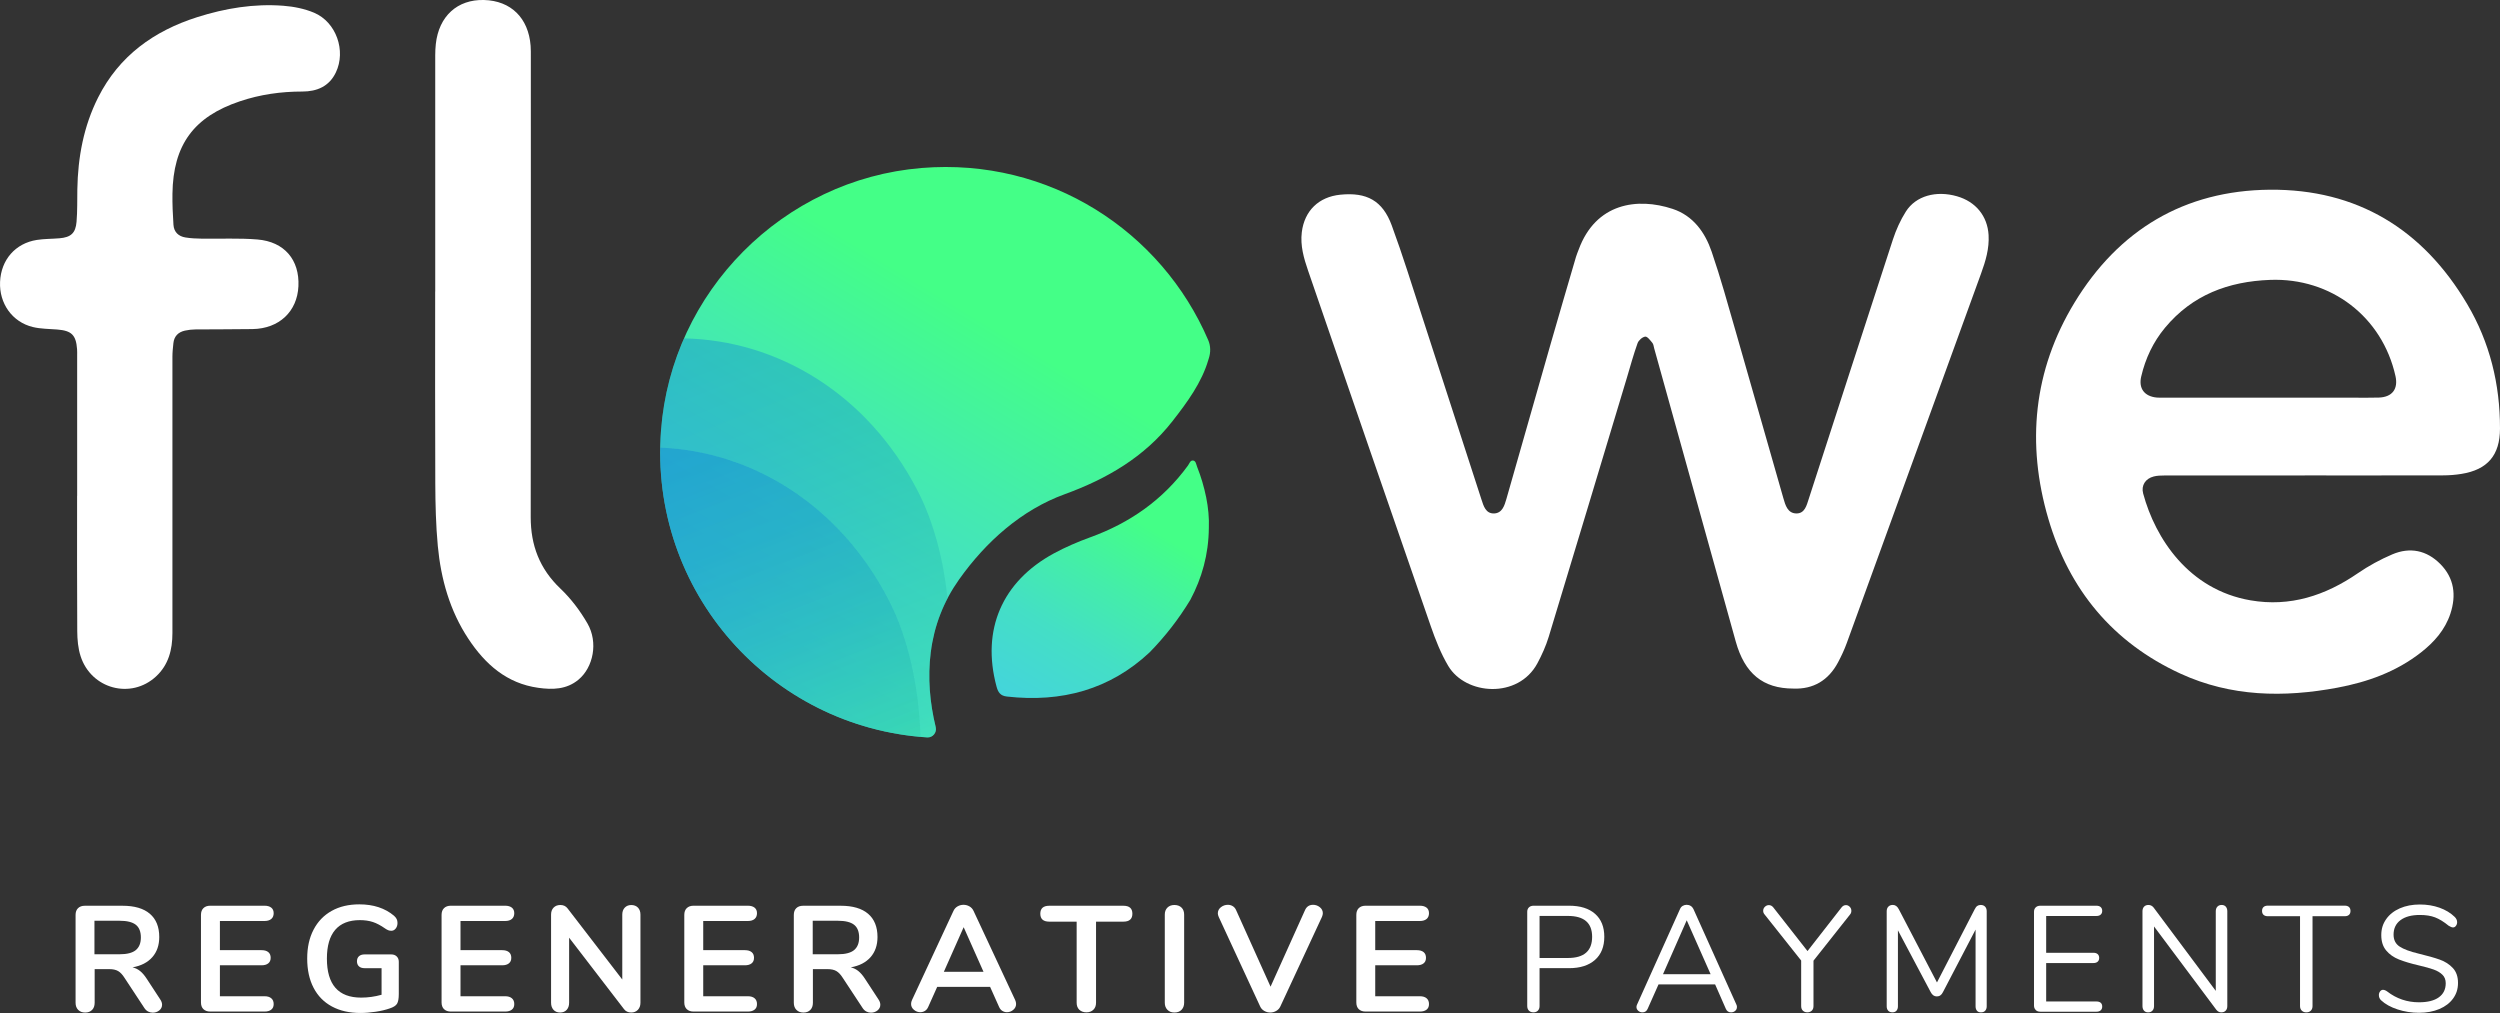 <?xml version="1.0" encoding="UTF-8"?>
<svg id="Livello_2" data-name="Livello 2" xmlns="http://www.w3.org/2000/svg" xmlns:xlink="http://www.w3.org/1999/xlink" viewBox="0 0 823.99 333.87">
  <rect x="0" y="0" width="823.99" height="333.87" fill="#333333" stroke="none"/>
  <defs>
    <style>
      .cls-1 {
        fill: none;
      }

      .cls-1, .cls-2, .cls-3, .cls-4, .cls-5, .cls-6, .cls-7 {
        stroke-width: 0px;
      }

      .cls-2 {
        fill: url(#linear-gradient);
      }

      .cls-3 {
        fill: url(#linear-gradient-2);
      }

      .cls-4 {
        fill: url(#linear-gradient-5);
      }

      .cls-4, .cls-5, .cls-6 {
        opacity: .36;
      }

      .cls-5 {
        fill: url(#linear-gradient-3);
      }

      .cls-6 {
        fill: url(#linear-gradient-4);
      }

      .cls-7 {
        fill: #fff;
      }
    </style>
    <linearGradient id="linear-gradient" x1="316.36" y1="272.73" x2="425.85" y2="91.65" gradientUnits="userSpaceOnUse">
      <stop offset="0" stop-color="#44cfe8"/>
      <stop offset=".12" stop-color="#44d0e4"/>
      <stop offset=".23" stop-color="#44d6d8"/>
      <stop offset=".34" stop-color="#44dfc5"/>
      <stop offset=".44" stop-color="#44edaa"/>
      <stop offset=".55" stop-color="#44fe88"/>
      <stop offset=".55" stop-color="#44ff87"/>
    </linearGradient>
    <linearGradient id="linear-gradient-2" x1="204.37" y1="293.3" x2="412.87" y2="-51.52" xlink:href="#linear-gradient"/>
    <linearGradient id="linear-gradient-3" x1="4997.86" y1="9480.67" x2="5421.38" y2="8964.28" gradientTransform="translate(10864.01 164.99) rotate(119.36)" gradientUnits="userSpaceOnUse">
      <stop offset=".03" stop-color="#0064e8"/>
      <stop offset=".22" stop-color="#0066e6"/>
      <stop offset=".31" stop-color="#046de1"/>
      <stop offset=".38" stop-color="#0a7ad9"/>
      <stop offset=".44" stop-color="#128dce"/>
      <stop offset=".49" stop-color="#1ca5bf"/>
      <stop offset=".54" stop-color="#29c3ac"/>
      <stop offset=".59" stop-color="#38e596"/>
      <stop offset=".61" stop-color="#44ff87"/>
    </linearGradient>
    <linearGradient id="linear-gradient-4" x1="5009.08" y1="9489.87" x2="5432.59" y2="8973.48" gradientTransform="translate(10864.01 164.99) rotate(119.36)" gradientUnits="userSpaceOnUse">
      <stop offset=".03" stop-color="#0064e8"/>
      <stop offset=".22" stop-color="#0066e6"/>
      <stop offset=".31" stop-color="#046de1"/>
      <stop offset=".38" stop-color="#0a7ad9"/>
      <stop offset=".44" stop-color="#128dce"/>
      <stop offset=".49" stop-color="#1ca5bf"/>
      <stop offset=".54" stop-color="#29c3ac"/>
      <stop offset=".59" stop-color="#38e596"/>
      <stop offset=".61" stop-color="#44ff87"/>
    </linearGradient>
    <linearGradient id="linear-gradient-5" x1="5028.14" y1="9466.63" x2="5451.66" y2="8950.23" xlink:href="#linear-gradient-4"/>
  </defs>
  <g id="Livello_1-2" data-name="Livello 1">
    <g>
      <path class="cls-7" d="M53.42,331.15c0,.76-.31,1.38-.92,1.88-.61.49-1.33.74-2.16.74-.53,0-1.03-.12-1.51-.37-.48-.25-.88-.62-1.21-1.11l-6.58-10c-.66-1.05-1.36-1.8-2.1-2.23-.74-.43-1.71-.64-2.89-.64h-4.85v11.09c0,.99-.28,1.78-.84,2.35-.56.58-1.32.87-2.28.87s-1.73-.29-2.3-.87c-.58-.58-.87-1.36-.87-2.35v-28.96c0-.96.27-1.7.82-2.23.54-.53,1.29-.79,2.25-.79h12.38c3.96,0,6.97.88,9.04,2.65,2.06,1.77,3.09,4.32,3.09,7.65,0,2.71-.77,4.93-2.3,6.66s-3.7,2.85-6.51,3.34c.95.23,1.8.64,2.52,1.24.73.59,1.44,1.42,2.13,2.48l4.5,6.88c.4.59.59,1.17.59,1.73ZM44.75,313.15c1.12-.91,1.68-2.3,1.68-4.18s-.56-3.31-1.68-4.18-2.89-1.31-5.3-1.31h-8.32v11.04h8.32c2.41,0,4.18-.45,5.3-1.36Z"/>
      <path class="cls-7" d="M67.06,332.63c-.55-.53-.82-1.27-.82-2.23v-28.86c0-.96.27-1.7.82-2.23.54-.53,1.29-.79,2.25-.79h17.87c.96,0,1.7.22,2.23.64s.79,1.04.79,1.83-.26,1.46-.79,1.9-1.27.67-2.23.67h-14.7v9.61h13.71c.96,0,1.7.21,2.23.64.53.43.79,1.06.79,1.88s-.27,1.4-.79,1.83c-.53.43-1.27.64-2.23.64h-13.71v10.2h14.7c.96,0,1.7.22,2.23.67.53.45.79,1.08.79,1.91s-.26,1.4-.79,1.83c-.53.43-1.27.64-2.23.64h-17.87c-.96,0-1.71-.26-2.25-.79Z"/>
      <path class="cls-7" d="M130.75,315.23c.46.45.69,1.03.69,1.76v10.64c0,1.52-.2,2.59-.59,3.22-.4.63-1.21,1.14-2.43,1.53-1.32.46-2.85.83-4.6,1.09s-3.43.4-5.05.4c-3.6,0-6.72-.71-9.36-2.13-2.64-1.42-4.66-3.47-6.06-6.17-1.4-2.69-2.1-5.9-2.1-9.63s.7-6.84,2.1-9.53c1.4-2.69,3.39-4.75,5.97-6.19,2.57-1.44,5.61-2.15,9.11-2.15,4.66,0,8.47,1.26,11.44,3.76.4.36.69.73.87,1.09.18.36.27.79.27,1.29,0,.73-.2,1.34-.59,1.83-.4.5-.87.74-1.44.74-.36,0-.69-.06-.99-.17s-.64-.3-1.04-.57c-1.45-1.02-2.81-1.74-4.06-2.15-1.25-.41-2.67-.62-4.26-.62-3.6,0-6.31,1.07-8.14,3.19-1.83,2.13-2.75,5.29-2.75,9.48,0,8.58,3.76,12.87,11.29,12.87,2.25,0,4.49-.31,6.73-.94v-8.76h-5.59c-.79,0-1.41-.2-1.85-.59s-.67-.96-.67-1.68.23-1.29.67-1.68,1.06-.59,1.85-.59h8.76c.76,0,1.37.22,1.83.67Z"/>
      <path class="cls-7" d="M146.36,332.63c-.54-.53-.82-1.27-.82-2.23v-28.86c0-.96.27-1.7.82-2.23.55-.53,1.29-.79,2.25-.79h17.87c.96,0,1.7.22,2.23.64.53.43.79,1.04.79,1.83s-.26,1.46-.79,1.9c-.53.45-1.27.67-2.23.67h-14.7v9.61h13.72c.96,0,1.7.21,2.23.64.53.43.79,1.06.79,1.88s-.26,1.4-.79,1.83c-.53.43-1.27.64-2.23.64h-13.72v10.2h14.7c.96,0,1.7.22,2.23.67.53.45.79,1.08.79,1.91s-.26,1.4-.79,1.83c-.53.43-1.27.64-2.23.64h-17.87c-.96,0-1.71-.26-2.25-.79Z"/>
      <path class="cls-7" d="M210.27,299.14c.54.58.82,1.35.82,2.3v29.06c0,.96-.28,1.73-.84,2.33-.56.59-1.29.89-2.18.89-1.06,0-1.86-.38-2.42-1.14l-18.07-23.52v21.44c0,.96-.26,1.73-.79,2.33-.53.59-1.26.89-2.18.89s-1.65-.3-2.18-.89c-.53-.59-.8-1.37-.8-2.33v-29.06c0-.96.28-1.73.84-2.3s1.3-.86,2.23-.86c1.02,0,1.81.38,2.38,1.14l18.02,23.42v-21.39c0-.96.27-1.73.82-2.3s1.26-.86,2.15-.86,1.66.29,2.2.86Z"/>
      <path class="cls-7" d="M226.36,332.63c-.54-.53-.82-1.27-.82-2.23v-28.86c0-.96.27-1.7.82-2.23.55-.53,1.29-.79,2.25-.79h17.87c.96,0,1.7.22,2.23.64.53.43.79,1.04.79,1.83s-.26,1.46-.79,1.9c-.53.45-1.27.67-2.23.67h-14.7v9.61h13.72c.96,0,1.7.21,2.23.64.53.43.79,1.06.79,1.88s-.26,1.4-.79,1.83c-.53.43-1.27.64-2.23.64h-13.72v10.2h14.7c.96,0,1.7.22,2.23.67.53.45.79,1.08.79,1.91s-.26,1.4-.79,1.83c-.53.43-1.27.64-2.23.64h-17.87c-.96,0-1.71-.26-2.25-.79Z"/>
      <path class="cls-7" d="M290.15,331.15c0,.76-.31,1.38-.92,1.88-.61.49-1.33.74-2.16.74-.53,0-1.03-.12-1.51-.37-.48-.25-.88-.62-1.21-1.11l-6.58-10c-.66-1.05-1.36-1.8-2.1-2.23-.74-.43-1.71-.64-2.89-.64h-4.85v11.09c0,.99-.28,1.78-.84,2.35-.56.58-1.32.87-2.28.87s-1.73-.29-2.3-.87c-.58-.58-.87-1.36-.87-2.35v-28.96c0-.96.27-1.7.82-2.23.54-.53,1.29-.79,2.25-.79h12.38c3.96,0,6.97.88,9.04,2.65,2.06,1.77,3.09,4.32,3.09,7.65,0,2.71-.77,4.93-2.3,6.66s-3.7,2.85-6.51,3.34c.95.23,1.8.64,2.52,1.24.73.59,1.44,1.42,2.13,2.48l4.5,6.88c.4.59.59,1.17.59,1.73ZM281.49,313.15c1.12-.91,1.68-2.3,1.68-4.18s-.56-3.31-1.68-4.18-2.89-1.31-5.3-1.31h-8.32v11.04h8.32c2.41,0,4.18-.45,5.3-1.36Z"/>
      <path class="cls-7" d="M334.9,330.9c0,.76-.3,1.4-.92,1.93-.61.53-1.31.79-2.1.79-.53,0-1.02-.14-1.49-.42s-.83-.72-1.09-1.31l-2.97-6.63h-17.43l-2.97,6.63c-.26.59-.63,1.03-1.09,1.31-.46.28-.97.42-1.53.42-.76,0-1.45-.26-2.08-.79-.63-.53-.94-1.17-.94-1.93,0-.43.1-.86.3-1.29l13.66-29.36c.3-.66.75-1.16,1.36-1.51.61-.35,1.26-.52,1.96-.52s1.34.17,1.96.52c.61.35,1.06.85,1.36,1.51l13.71,29.36c.2.43.3.86.3,1.29ZM311.09,320.3h13.07l-6.54-14.7-6.53,14.7Z"/>
      <path class="cls-7" d="M355.72,332.8c-.58-.58-.86-1.34-.86-2.3v-26.73h-9.01c-1.98,0-2.97-.87-2.97-2.62s.99-2.62,2.97-2.62h24.41c1.98,0,2.97.87,2.97,2.62s-.99,2.62-2.97,2.62h-9.01v26.73c0,.96-.29,1.73-.87,2.3s-1.34.86-2.3.86-1.77-.29-2.35-.86Z"/>
      <path class="cls-7" d="M384.78,332.83c-.58-.59-.87-1.37-.87-2.33v-29.06c0-.96.29-1.73.87-2.3s1.34-.86,2.3-.86,1.77.29,2.35.86.86,1.35.86,2.3v29.06c0,.96-.29,1.73-.86,2.33s-1.36.89-2.35.89-1.73-.3-2.3-.89Z"/>
      <path class="cls-7" d="M432.78,298.22c.82,0,1.57.26,2.23.79.66.53.99,1.19.99,1.98,0,.36-.1.78-.3,1.24l-13.71,29.51c-.3.63-.75,1.11-1.36,1.46s-1.26.52-1.96.52-1.34-.17-1.96-.52-1.07-.83-1.36-1.46l-13.66-29.51c-.2-.46-.3-.86-.3-1.19,0-.83.34-1.5,1.02-2.03.68-.53,1.44-.79,2.3-.79.56,0,1.08.14,1.56.42.48.28.85.7,1.11,1.26l11.39,25.3,11.39-25.3c.53-1.12,1.4-1.68,2.63-1.68Z"/>
      <path class="cls-7" d="M447.85,332.63c-.54-.53-.81-1.27-.81-2.23v-28.86c0-.96.27-1.7.81-2.23.55-.53,1.3-.79,2.25-.79h17.87c.95,0,1.7.22,2.23.64s.79,1.04.79,1.83-.26,1.46-.79,1.9-1.27.67-2.23.67h-14.7v9.61h13.71c.96,0,1.7.21,2.23.64s.79,1.06.79,1.88-.26,1.4-.79,1.83-1.27.64-2.23.64h-13.71v10.2h14.7c.95,0,1.7.22,2.23.67.53.45.79,1.08.79,1.91s-.26,1.4-.79,1.83c-.53.43-1.27.64-2.23.64h-17.87c-.96,0-1.71-.26-2.25-.79Z"/>
      <path class="cls-7" d="M503.92,333.1c-.36-.38-.55-.88-.55-1.51v-31.09c0-.59.19-1.07.57-1.44.38-.36.88-.54,1.51-.54h11.73c3.67,0,6.51.89,8.54,2.67,2.03,1.78,3.05,4.31,3.05,7.57s-1.02,5.81-3.07,7.62c-2.05,1.81-4.88,2.72-8.52,2.72h-9.75v12.48c0,.63-.18,1.13-.54,1.51-.36.38-.86.57-1.49.57s-1.12-.19-1.48-.57ZM524.76,308.77c0-4.59-2.66-6.88-7.97-6.88h-9.36v13.86h9.36c5.31,0,7.97-2.33,7.97-6.98Z"/>
      <path class="cls-7" d="M572.48,331.94c0,.5-.19.91-.57,1.24-.38.33-.83.49-1.36.49-.82,0-1.4-.4-1.73-1.19l-3.52-8.02h-18.66l-3.57,8.02c-.33.79-.91,1.19-1.73,1.19-.53,0-.99-.17-1.38-.52-.4-.35-.59-.77-.59-1.26,0-.27.07-.53.2-.79l14.16-31.49c.2-.46.49-.81.89-1.04.4-.23.82-.35,1.29-.35.5,0,.94.12,1.34.37s.69.59.89,1.01l14.16,31.49c.13.26.2.54.2.84ZM548.12,321.09h15.69l-7.87-17.77-7.82,17.77Z"/>
      <path class="cls-7" d="M608.42,298.32c.46,0,.87.18,1.24.55s.54.81.54,1.33c0,.5-.15.91-.45,1.24l-12.03,15.2v14.95c0,.66-.19,1.17-.57,1.53s-.87.54-1.46.54-1.08-.18-1.46-.54c-.38-.36-.57-.87-.57-1.53v-15l-12.03-15.15c-.33-.36-.49-.78-.49-1.24,0-.53.19-.97.57-1.33.38-.36.81-.55,1.31-.55.56,0,1.04.25,1.44.74l11.29,14.41,11.24-14.41c.4-.49.87-.74,1.44-.74Z"/>
      <path class="cls-7" d="M654.29,298.84c.35.38.52.88.52,1.51v31.34c0,.59-.17,1.07-.5,1.44s-.79.54-1.39.54-1.04-.18-1.33-.54-.45-.84-.45-1.44v-25.3l-10.74,20.59c-.46.96-1.14,1.44-2.03,1.44s-1.53-.48-2.03-1.44l-10.79-20.35v25.05c0,.59-.16,1.07-.47,1.44s-.77.54-1.36.54-1.05-.18-1.38-.54-.49-.84-.49-1.44v-31.34c0-.63.18-1.13.54-1.51.36-.38.86-.57,1.48-.57.83,0,1.49.48,1.98,1.44l12.57,24.11,12.43-24.11c.26-.53.55-.9.86-1.11.32-.22.69-.32,1.12-.32.63,0,1.11.19,1.46.57Z"/>
      <path class="cls-7" d="M670.97,332.88c-.38-.36-.57-.84-.57-1.44v-30.94c0-.59.19-1.07.57-1.44.38-.36.88-.54,1.51-.54h18.51c.59,0,1.06.15,1.39.45.33.3.5.71.5,1.24s-.17.94-.5,1.24c-.33.3-.79.45-1.39.45h-16.58v12.13h15.6c.59,0,1.05.15,1.38.45s.49.71.49,1.24-.16.94-.49,1.24-.79.45-1.38.45h-15.6v12.67h16.58c.59,0,1.06.14,1.39.42.33.28.5.7.5,1.26,0,.53-.17.94-.5,1.24-.33.3-.79.45-1.39.45h-18.51c-.63,0-1.13-.18-1.51-.54Z"/>
      <path class="cls-7" d="M733.62,298.84c.33.38.49.88.49,1.51v31.24c0,.63-.17,1.13-.52,1.51-.35.38-.83.57-1.46.57s-1.17-.28-1.63-.84l-20.54-27.48v26.24c0,.63-.17,1.13-.52,1.51s-.82.57-1.41.57-1.06-.19-1.38-.57c-.33-.38-.5-.88-.5-1.51v-31.24c0-.63.17-1.13.52-1.51.35-.38.83-.57,1.46-.57.66,0,1.22.28,1.68.84l20.5,27.48v-26.24c0-.63.17-1.13.52-1.51.35-.38.82-.57,1.41-.57s1.05.19,1.38.57Z"/>
      <path class="cls-7" d="M758.65,333.1c-.38-.38-.57-.88-.57-1.51v-29.61h-10.64c-.59,0-1.05-.15-1.38-.45s-.5-.73-.5-1.29.17-.99.5-1.29.79-.45,1.38-.45h25.4c.59,0,1.05.15,1.38.45s.49.73.49,1.29-.16.99-.49,1.29-.79.45-1.38.45h-10.64v29.61c0,.63-.18,1.13-.55,1.51s-.86.57-1.49.57-1.13-.19-1.51-.57Z"/>
      <path class="cls-7" d="M790.23,332.7c-2.26-.74-4.07-1.74-5.42-3-.5-.46-.74-1.04-.74-1.73,0-.46.13-.86.4-1.21s.58-.52.94-.52c.43,0,.89.18,1.39.54,3.07,2.38,6.57,3.57,10.49,3.57,2.84,0,5.02-.54,6.53-1.63,1.52-1.09,2.28-2.64,2.28-4.65,0-1.15-.36-2.09-1.09-2.8-.72-.71-1.68-1.28-2.87-1.71s-2.79-.87-4.8-1.34c-2.71-.63-4.93-1.29-6.66-1.98-1.73-.69-3.14-1.68-4.21-2.97s-1.61-2.97-1.61-5.05.54-3.74,1.61-5.27c1.07-1.53,2.58-2.72,4.51-3.57,1.93-.84,4.13-1.26,6.61-1.26,2.31,0,4.46.35,6.46,1.06,2,.71,3.67,1.73,5.02,3.04.53.53.79,1.11.79,1.73,0,.46-.13.86-.4,1.21-.26.35-.58.52-.94.52s-.84-.18-1.44-.55c-1.61-1.32-3.12-2.24-4.5-2.77-1.38-.53-3.05-.79-5-.79-2.74,0-4.87.57-6.39,1.71-1.52,1.14-2.28,2.73-2.28,4.78,0,1.75.67,3.06,2,3.93,1.34.87,3.39,1.64,6.17,2.3,3,.73,5.36,1.39,7.08,2.01,1.72.61,3.14,1.53,4.28,2.75,1.14,1.22,1.71,2.86,1.71,4.9s-.54,3.66-1.61,5.15c-1.07,1.49-2.58,2.64-4.53,3.47-1.95.82-4.18,1.24-6.69,1.24s-4.84-.37-7.1-1.11Z"/>
    </g>
    <g>
      <path class="cls-2" d="M397.56,163.97c-.7-3.48-1.71-6.88-3.02-10.18-.29-.75-.38-1.86-1.27-2-.97-.15-1.24.99-1.71,1.63-8.23,11.31-19.15,18.93-32.19,23.66-4.12,1.5-8.15,3.22-12.01,5.31-17.09,9.27-23.94,25.19-18.91,43.89.51,1.89,1.25,3.06,3.44,3.3,18.14,2.04,33.99-2.38,46.98-14.53,5.13-5.23,9.66-11.05,13.47-17.36,3.8-7.14,6.02-14.98,6.09-23.7.13-3.39-.21-6.73-.87-10.03Z"/>
      <path class="cls-3" d="M306.79,214.92c1.1-8.72,4.21-16.71,9.32-23.92,8.9-12.56,20.69-22.96,34.74-28.08,13.96-5.08,26.36-12.26,35.63-24.15,4.81-6.16,9.63-12.7,11.81-20.24.03-.11.07-.25.13-.41.64-1.96.63-4.09-.18-5.98-15.35-35.84-52.29-60.24-94.48-56.77-45.65,3.75-82.42,40.76-85.89,86.44-4.04,53.21,36.21,97.94,87.73,101.24,1.82.12,3.24-1.6,2.81-3.38-1.96-8.08-2.69-16.32-1.63-24.76Z"/>
    </g>
    <g>
      <path class="cls-1" d="M398.23,112.15c-15.35-35.84-52.29-60.24-94.48-56.77-34.98,2.87-64.73,25.29-78.29,56.15,30.69.6,60.22,18.03,76.87,49.98,5.27,10.12,8.61,22.65,9.98,35.71,1.11-2.13,2.36-4.21,3.79-6.22,8.9-12.56,20.69-22.96,34.74-28.08,13.96-5.08,26.36-12.26,35.63-24.15,4.81-6.16,9.63-12.7,11.81-20.24.03-.11.07-.25.13-.41.64-1.96.63-4.09-.18-5.98Z"/>
      <path class="cls-5" d="M225.47,111.53c-4.14,9.42-6.79,19.61-7.6,30.28-.15,1.92-.22,3.83-.25,5.73,30.08,1.21,58.83,18.6,75.16,49.95,6.57,12.6,10.14,28.93,10.63,45.37.73.06,1.46.15,2.19.2,1.82.12,3.24-1.6,2.81-3.38-1.96-8.08-2.7-16.32-1.63-24.76.79-6.29,2.65-12.19,5.53-17.7-1.37-13.05-4.71-25.59-9.98-35.71-16.65-31.94-46.18-49.37-76.87-49.98Z"/>
      <path class="cls-6" d="M217.62,147.54c-.84,49.91,37.18,91.06,85.79,95.31-.49-16.43-4.06-32.77-10.63-45.37-16.34-31.35-45.09-48.74-75.16-49.95Z"/>
      <path class="cls-4" d="M217.62,147.54c-.84,49.91,37.18,91.06,85.79,95.31-.49-16.43-4.06-32.77-10.63-45.37-16.34-31.35-45.09-48.74-75.16-49.95Z"/>
    </g>
    <path class="cls-7" d="M591.08,226.95c-10.02,0-16.04-4.96-18.98-15.49-7.15-25.66-14.28-51.33-21.42-76.99-1.83-6.57-3.65-13.13-5.48-19.7-.17-.6-.21-1.31-.58-1.75-.69-.83-1.66-2.16-2.36-2.07-.95.12-2.19,1.22-2.53,2.18-1.33,3.71-2.37,7.53-3.5,11.32-8.58,28.48-17.13,56.98-25.78,85.44-.92,3.01-2.24,5.95-3.73,8.73-6.31,11.77-23.64,10.54-29.39.86-2.42-4.08-4.21-8.62-5.77-13.13-13.54-39.01-26.99-78.06-40.41-117.11-1.41-4.1-2.63-8.28-2.08-12.73.87-7.04,5.58-11.63,12.7-12.34,8.69-.87,13.93,1.94,16.94,10.12,3.64,9.88,6.74,19.96,10,29.98,6.54,20.11,13.03,40.25,19.57,60.36.69,2.13,1.41,4.69,4.17,4.6,2.69-.09,3.44-2.65,4.06-4.8,4.92-17.12,9.76-34.27,14.67-51.4,2.71-9.46,5.49-18.89,8.25-28.33.24-.82.59-1.6.88-2.4,5.66-15.43,19.37-17.28,30.96-13.46,6.75,2.22,10.7,7.71,12.89,14.13,2.96,8.64,5.38,17.46,7.91,26.24,5.27,18.31,10.45,36.65,15.71,54.96.66,2.3,1.4,5.05,4.34,5.06,2.74,0,3.34-2.67,4.03-4.78,9.25-28.5,18.43-57.02,27.74-85.5,1.05-3.21,2.48-6.39,4.28-9.23,3.29-5.18,9.97-7,16.84-5.03,6.21,1.78,10.05,6.53,10.42,12.77.26,4.45-.98,8.57-2.47,12.67-14.76,40.61-29.5,81.23-44.28,121.84-.79,2.18-1.79,4.3-2.87,6.34-3.18,5.98-8.18,8.9-14.72,8.64Z"/>
    <path class="cls-7" d="M759.64,156.71c-15.44,0-30.87,0-46.31.01-1.15,0-2.35.04-3.46.32-2.74.69-4.22,2.95-3.49,5.64,4,14.79,15.01,31.69,35.4,35.19,13.01,2.24,24.62-1.56,35.35-8.93,3.54-2.43,7.4-4.54,11.35-6.22,5.84-2.49,11.34-1.35,15.83,3.17,4.62,4.66,5.31,10.32,3.33,16.37-1.76,5.34-5.35,9.38-9.69,12.78-8.13,6.36-17.57,9.75-27.57,11.62-17.65,3.3-35.06,3.01-51.7-4.63-22.35-10.27-36.7-27.69-43.55-51.02-7.28-24.8-4.94-48.92,8.58-71.2,14.55-23.98,36.18-37.03,64.38-37.28,28.79-.25,50.49,13.03,65.08,37.69,7.46,12.6,10.85,26.41,10.82,41.05-.02,8.77-4.08,13.54-12.72,14.93-1.98.32-4.01.48-6.02.48-15.2.04-30.41.02-45.61.02ZM747.55,131.07c9.22,0,18.44,0,27.67,0,2.94,0,5.89.07,8.83-.03,4.42-.15,6.44-2.82,5.49-7.09-4.36-19.56-21.24-32.46-41.32-31.7-13.73.51-25.62,4.94-34.61,15.74-3.93,4.72-6.49,10.16-7.88,16.13-.91,3.91,1.06,6.51,5.08,6.91.77.08,1.55.04,2.32.04,11.47,0,22.94,0,34.41,0Z"/>
    <path class="cls-7" d="M25.43,163.43c0-15.42,0-30.85,0-46.27,0-.7.02-1.4-.03-2.09-.35-4.66-1.81-6.08-6.5-6.46-2.7-.22-5.46-.19-8.07-.82C4.03,106.15-.3,100,.02,92.88c.32-7.25,5.03-12.69,12.13-13.8,2.44-.38,4.94-.33,7.42-.54,3.76-.31,5.35-1.67,5.66-5.44.3-3.54.2-7.12.26-10.68.18-10.58,2.06-20.78,6.86-30.31,6.91-13.7,18.35-21.91,32.66-26.46,9.22-2.93,18.71-4.5,28.4-3.75,3.42.26,6.96.97,10.1,2.29,7.3,3.08,10.61,12.52,7.19,19.68-2.19,4.6-6.23,6.3-11.05,6.3-7.04,0-13.88.96-20.57,3.21-15.2,5.1-22.02,14.35-22.24,30.48-.05,3.4.11,6.81.33,10.21.15,2.4,1.65,3.83,3.97,4.2,1.75.28,3.55.37,5.32.39,6.12.1,12.28-.23,18.37.27,8.93.73,13.94,6.74,13.53,15.41-.39,8.35-6.37,13.98-15.1,14.12-6.28.1-12.57.06-18.85.12-1.16.01-2.33.14-3.46.39-2.18.49-3.56,1.83-3.8,4.13-.15,1.46-.32,2.93-.32,4.39-.02,30.38-.03,60.76,0,91.15,0,5.49-1.27,10.5-5.42,14.33-8.24,7.61-21.35,4.12-24.84-6.68-.84-2.59-1.09-5.47-1.11-8.22-.1-14.88-.05-29.76-.05-44.64Z"/>
    <path class="cls-7" d="M143.45,96.1c0-25.96,0-51.91,0-77.87,0-1.24.06-2.48.19-3.71C144.64,5.34,150.74-.22,159.51,0c8.87.23,14.68,5.91,15.38,15.1.09,1.23.07,2.48.07,3.72,0,50.52.05,101.04-.04,151.55-.02,9.37,2.94,17.12,9.82,23.66,3.48,3.31,6.5,7.32,8.9,11.49,3.56,6.2,1.93,14.41-2.98,18.5-3.92,3.27-8.58,3.34-13.26,2.68-10.39-1.45-17.49-7.78-23.03-16.16-6.12-9.26-9.04-19.67-10.07-30.58-.64-6.85-.8-13.76-.83-20.65-.1-21.07-.04-42.15-.04-63.23Z"/>
  </g>
</svg>